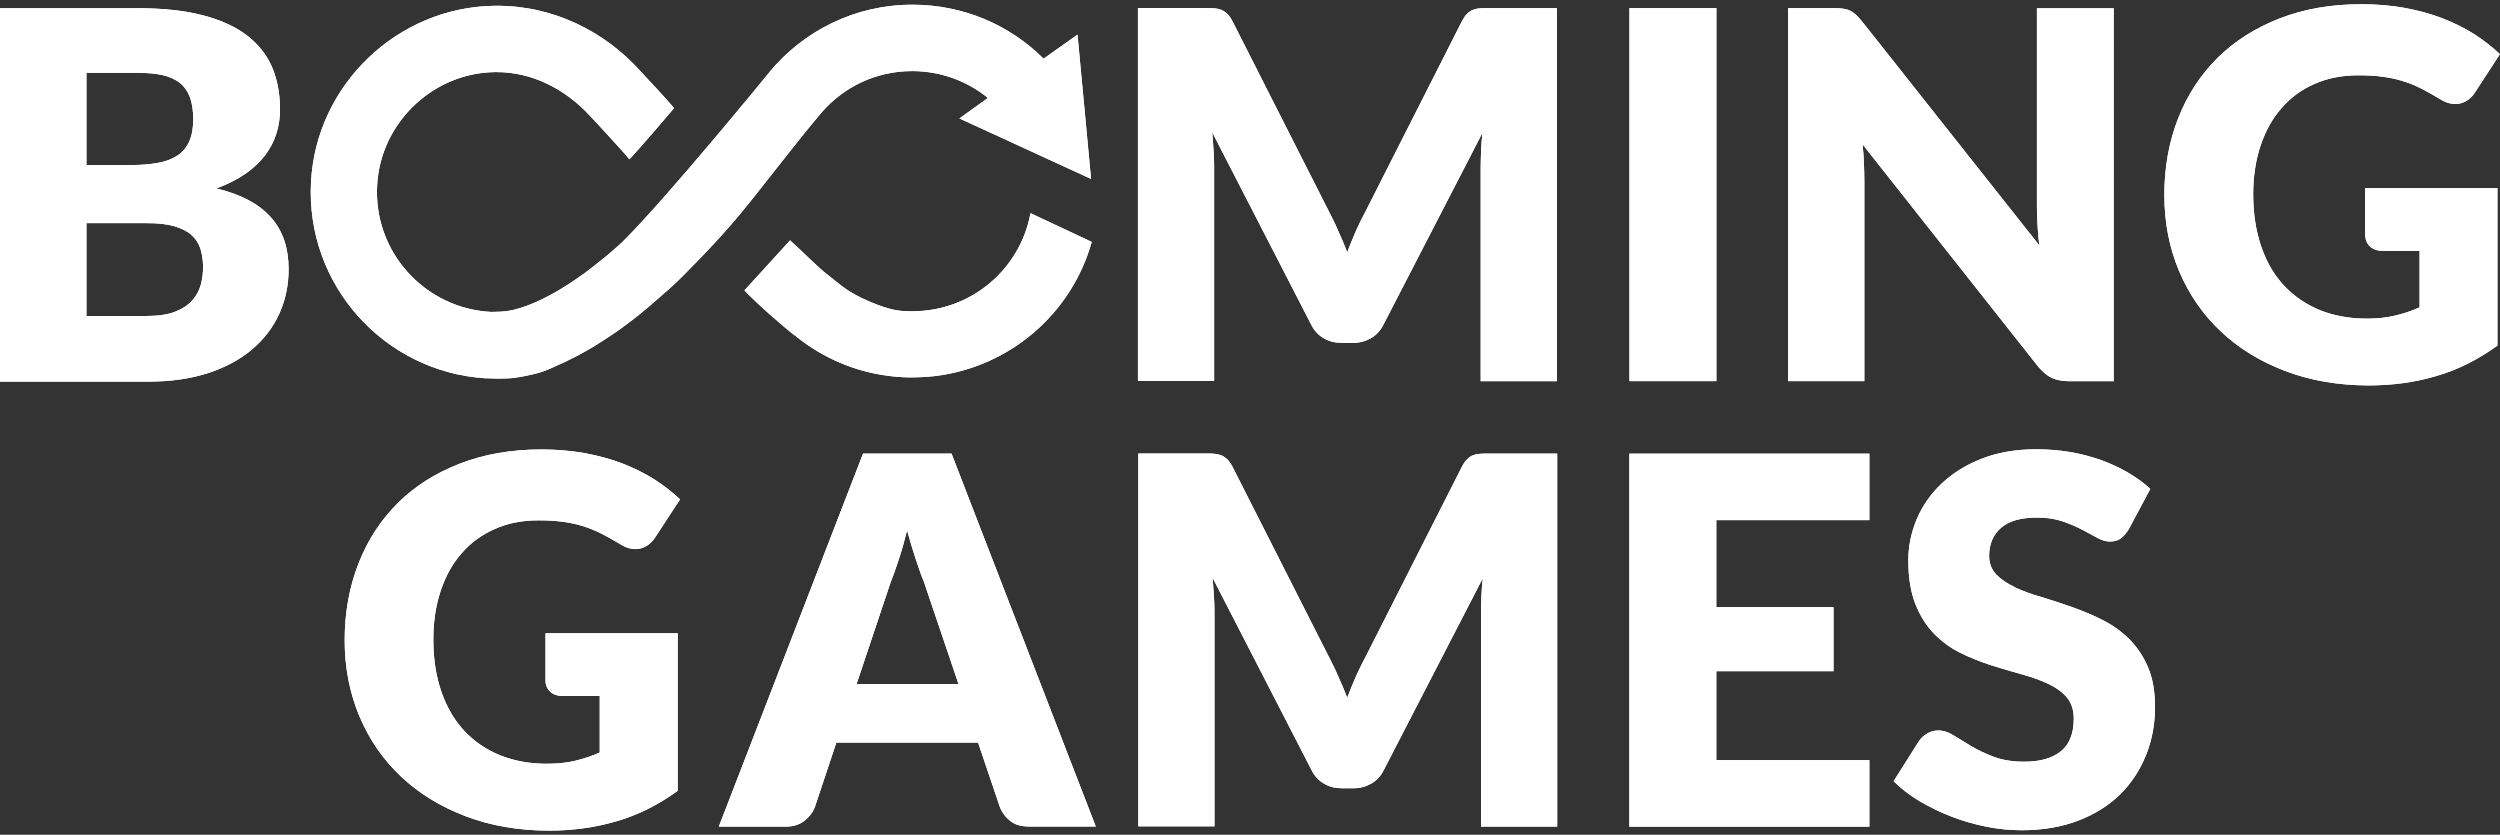 <?xml version="1.0" encoding="utf-8"?>
<svg xmlns="http://www.w3.org/2000/svg" id="Laag_1" viewBox="0 0 302.48 101">
  <rect x="0" y="0" width="302.48" height="101" fill="#333333" stroke="none"/>
  <defs>
    <style>.cls-1{fill:#fff;fill-rule:evenodd;stroke-width:0px;}</style>
  </defs>
  <path class="cls-1" d="m243.75,71.05c.93.43,2.02.84,3.23,1.18,1.2.36,2.43.77,3.7,1.21,1.25.45,2.5.95,3.7,1.57,1.2.59,2.27,1.37,3.23,2.3.93.93,1.7,2.07,2.27,3.39.57,1.34.86,2.93.86,4.82,0,2.09-.36,4.05-1.09,5.84-.73,1.82-1.77,3.41-3.13,4.75-1.36,1.34-3.07,2.41-5.07,3.18-2.02.77-4.29,1.16-6.86,1.16-1.41,0-2.84-.14-4.29-.43-1.45-.3-2.86-.7-4.22-1.23-1.36-.52-2.63-1.16-3.84-1.86-1.2-.73-2.25-1.52-3.13-2.41l3.09-4.89c.25-.34.57-.64.98-.89.41-.23.84-.36,1.32-.36.61,0,1.25.2,1.86.59.64.39,1.34.82,2.14,1.3.8.48,1.7.91,2.75,1.3,1.02.39,2.25.59,3.66.59,1.91,0,3.36-.41,4.43-1.25,1.04-.84,1.57-2.16,1.57-3.98,0-1.04-.3-1.91-.86-2.57s-1.34-1.21-2.27-1.64-2-.82-3.2-1.14c-1.2-.34-2.43-.7-3.68-1.09-1.25-.41-2.48-.89-3.68-1.48-1.2-.59-2.27-1.37-3.2-2.32s-1.7-2.16-2.27-3.59-.86-3.21-.86-5.32c0-1.68.34-3.34,1.02-4.96.68-1.62,1.68-3.05,3-4.3,1.32-1.25,2.93-2.27,4.86-3.02,1.91-.75,4.11-1.14,6.59-1.14,1.39,0,2.73.11,4.04.32s2.54.55,3.73.95c1.18.43,2.27.93,3.29,1.52,1.02.59,1.93,1.25,2.75,2l-2.61,4.89c-.32.5-.64.86-.98,1.12-.34.25-.77.36-1.32.36-.48,0-.98-.16-1.52-.45-.55-.3-1.16-.64-1.86-1-.68-.36-1.48-.7-2.36-1s-1.91-.45-3.04-.45c-1.95,0-3.43.41-4.38,1.25-.95.84-1.43,1.96-1.43,3.39,0,.91.3,1.66.86,2.25.57.59,1.34,1.11,2.27,1.54h0Zm-17.57-8.12h-18.52v10.53h14.18v7.75h-14.18v10.76h18.52v8.05h-29.04v-45.13h29.04v8.05Zm-79.34-8.03c.34.02.64.09.91.18.27.11.5.27.73.48.23.23.43.52.64.91l11.61,22.9c.41.8.82,1.59,1.18,2.46.39.84.75,1.71,1.09,2.59.34-.91.73-1.8,1.09-2.66.39-.86.8-1.68,1.23-2.48l11.56-22.81c.2-.39.41-.7.64-.91.23-.23.45-.39.73-.48.27-.11.57-.16.91-.18.34-.02.73-.02,1.18-.02h8.07v45.13h-9.22v-25.94c0-.59.02-1.25.05-1.96.02-.7.09-1.41.16-2.14l-11.97,23.19c-.36.73-.86,1.27-1.5,1.64-.64.36-1.34.57-2.16.57h-1.43c-.8,0-1.52-.18-2.16-.57-.64-.36-1.14-.91-1.5-1.64l-11.97-23.26c.07.75.11,1.48.16,2.18.05.7.07,1.37.07,1.96v25.94h-9.22v-45.11h7.98c.45,0,.84,0,1.18.02h0Zm-31.7-.02h-10.72l-17.45,45.13h8.18c.86,0,1.59-.25,2.18-.7.59-.48,1-1,1.23-1.57l2.63-7.89h17.15l2.66,7.87c.3.68.7,1.21,1.27,1.64s1.29.64,2.2.64h8.11l-17.45-45.11h0Zm-11.5,27.88l4.11-12.28c.32-.8.66-1.73,1-2.8.36-1.07.68-2.25,1-3.5.34,1.25.7,2.39,1.04,3.46.36,1.07.68,2,1,2.77l4.18,12.35h-12.33Zm6.73-74.16c3.41,0,6.61,1.18,9.16,3.25l-3.45,2.48,15.93,7.32-1.64-17.46-4.11,2.91c-4.16-4.16-9.82-6.53-15.86-6.53-6.98,0-13.2,3.18-17.34,8.19v.02c-.16.2-12.63,15.46-17.77,20.51-.27.27-.57.52-.86.77-.05.05-.11.09-.16.14-.36.32-.73.64-1.09.93-.07.07-.16.14-.23.18-.34.27-.68.55-1,.8-.09.07-.18.14-.25.2-.23.18-.45.34-.66.5-.09.07-.18.14-.25.2-.09.07-.18.14-.27.18-.3.2-.59.41-.86.61-.09.07-.16.11-.25.16l-.82.55c-.07.05-.14.09-.23.14-.25.16-.48.3-.7.43-.09.05-.18.11-.27.16-.23.14-.43.25-.64.36-1.5.82-2.75,1.34-3.79,1.66s-1.86.48-3.52.48c-8.04-.39-14.41-7.34-13.79-15.6.52-7.14,6.36-12.92,13.49-13.39,4.57-.3,8.59,1.66,11.59,4.59.5.48,4.57,4.87,5.43,5.94,1.54-1.66,5.25-6.03,5.39-6.19-.73-.95-3.79-4.18-4-4.41-4.36-4.89-10.66-8.07-17.72-7.98-11.75.16-21.56,9.55-22.2,21.28-.68,12.51,8.86,22.96,20.99,23.78.43.02,2.36.09,3.38-.02,1.04-.11,1.98-.34,2.77-.52,1.27-.3,2.57-.98,2.59-.98.07-.02.14-.07.2-.09.25-.11.52-.23.8-.36.11-.05.25-.11.36-.18.27-.14.57-.27.86-.43.11-.05.2-.11.32-.16.8-.43,1.66-.91,2.52-1.46.11-.07.25-.16.36-.23.32-.2.64-.41.98-.64.14-.09.3-.2.45-.3.32-.23.66-.45,1-.7.14-.11.27-.2.43-.32.34-.25.68-.52,1.02-.77.09-.07.18-.14.25-.2.07-.05.11-.09.18-.14.5-.39,1-.82,1.52-1.25.11-.09.25-.2.36-.32.39-.34.8-.68,1.2-1.04.18-.16.34-.32.52-.45.07-.07.16-.14.23-.2.3-.27.59-.55.91-.84.18-.16,4.73-4.62,7.79-8.35,3.07-3.73,6.39-8.19,9.79-12.21,2.66-3.07,6.56-5,10.93-5h0ZM179.16,1c-.34.02-.64.07-.91.18-.27.09-.5.25-.73.48-.23.2-.43.52-.64.91l-11.56,22.81c-.43.8-.84,1.62-1.23,2.48-.36.86-.75,1.75-1.09,2.66-.34-.89-.7-1.75-1.09-2.59-.36-.86-.77-1.66-1.18-2.46l-11.61-22.9c-.2-.39-.41-.68-.64-.91-.23-.2-.45-.36-.73-.48-.27-.09-.57-.16-.91-.18s-.73-.02-1.18-.02h-7.98v45.11h9.22v-25.94c0-.59-.02-1.25-.07-1.96-.05-.7-.09-1.43-.16-2.18l11.97,23.26c.36.73.86,1.27,1.5,1.64.64.39,1.36.57,2.16.57h1.43c.82,0,1.52-.2,2.16-.57s1.14-.91,1.5-1.64l11.97-23.19c-.07.73-.14,1.43-.16,2.14-.02.7-.05,1.37-.05,1.96v25.94h9.22V.98h-8.06c-.46,0-.84,0-1.18.02h0Z"/>
  <path class="cls-1" d="m110.4,37.66h-.32c-1.02-.02-2.11,0-4.84-1.16-2.7-1.16-3.29-1.84-5.27-3.39-1.14-.89-2.77-2.59-4.38-4.03-1.59,1.73-5.2,5.73-5.52,6.05,1.39,1.5,4.77,4.46,6.14,5.5l-.2-.18c3,2.5,6.66,4.25,10.68,4.91,1.25.2,2.34.3,3.38.3,1.14,0,2.07-.05,3.07-.16,8.97-1.09,16.5-7.48,18.95-16.23l-7.41-3.48c-1.27,6.89-7.27,11.87-14.27,11.87Zm175.79-9.17c0,.55.2,1,.57,1.34.36.34.89.52,1.54.52h4.45v6.84c-.95.43-1.95.75-2.98,1s-2.18.36-3.43.36c-2.04,0-3.91-.34-5.59-1-1.68-.68-3.13-1.66-4.34-2.93-1.2-1.27-2.14-2.84-2.79-4.71s-1-4-1-6.39c0-2.16.3-4.12.89-5.89s1.43-3.3,2.54-4.55c1.09-1.27,2.43-2.25,4-2.93,1.57-.7,3.34-1.04,5.29-1.04,1.04,0,2,.05,2.84.16s1.64.27,2.41.5,1.52.52,2.25.89,1.52.8,2.34,1.3c.86.55,1.68.73,2.43.57.75-.18,1.36-.61,1.84-1.34l3.02-4.64c-.91-.86-1.93-1.66-3.09-2.41-1.16-.73-2.43-1.37-3.82-1.91-1.39-.55-2.91-.95-4.57-1.27-1.66-.3-3.41-.45-5.29-.45-3.63,0-6.93.57-9.86,1.71-2.93,1.14-5.45,2.73-7.52,4.77-2.07,2.05-3.66,4.48-4.77,7.3-1.11,2.82-1.68,5.91-1.68,9.28s.59,6.37,1.77,9.19c1.18,2.82,2.86,5.25,5.02,7.3,2.16,2.05,4.77,3.66,7.82,4.82,3.04,1.16,6.43,1.75,10.13,1.75,2.84,0,5.57-.36,8.18-1.14,2.61-.75,5.07-2,7.38-3.68v-19.05h-16v5.76h0Zm-39.74-3.61c0,.7.02,1.48.07,2.3.05.82.11,1.66.23,2.52l-21.45-27.1c-.3-.36-.55-.64-.77-.84s-.45-.36-.7-.48-.52-.18-.84-.23c-.3-.05-.68-.07-1.14-.07h-5.5v45.13h9.22v-24.19c0-.66-.02-1.37-.05-2.11s-.07-1.55-.16-2.34l21.27,26.92c.55.64,1.09,1.09,1.64,1.34.55.25,1.23.39,2.02.39h5.45V1h-9.29v23.87h0ZM197.15.98h10.52v45.13h-10.52V.98ZM26.2,22.79c1.36-.5,2.52-1.09,3.5-1.77.98-.68,1.77-1.43,2.39-2.25s1.07-1.71,1.36-2.64c.3-.95.43-1.91.43-2.93,0-1.86-.32-3.55-.95-5.05-.64-1.5-1.64-2.77-3.02-3.84-1.39-1.07-3.18-1.89-5.36-2.46-2.18-.57-4.84-.86-7.95-.86H0v45.18h18.02c2.7,0,5.09-.36,7.2-1.04,2.11-.7,3.88-1.66,5.32-2.89,1.43-1.23,2.52-2.66,3.27-4.32s1.11-3.46,1.11-5.37c0-2.55-.7-4.64-2.14-6.25-1.43-1.62-3.61-2.78-6.59-3.5h0Zm-15.75-13.96v-.02h6.14c1.18,0,2.18.09,3.04.27.84.18,1.54.5,2.11.93.55.43.95,1.02,1.23,1.73.27.73.41,1.62.41,2.68s-.16,2-.5,2.73-.82,1.3-1.48,1.71c-.64.41-1.43.7-2.36.86-.93.16-1.98.25-3.13.25h-5.45v-11.14h0Zm13.84,25.62c-.18.7-.52,1.32-1.02,1.89s-1.18,1.02-2.07,1.37c-.86.34-2,.52-3.38.52h-7.36v-11.23h7.32c1.32,0,2.41.11,3.27.36s1.57.59,2.09,1.05c.52.45.89,1.02,1.11,1.68.2.66.32,1.41.32,2.23,0,.72-.09,1.43-.27,2.14h0Zm23.84,26.41c2.07-2.05,4.59-3.64,7.52-4.77,2.93-1.14,6.23-1.71,9.86-1.71,1.89,0,3.63.16,5.29.45,1.66.32,3.18.73,4.57,1.27,1.39.55,2.66,1.18,3.82,1.91,1.16.75,2.18,1.55,3.09,2.41l-3.02,4.62c-.48.73-1.09,1.16-1.84,1.34-.75.16-1.57-.02-2.43-.57-.82-.5-1.61-.93-2.34-1.3-.73-.36-1.48-.66-2.25-.89s-1.57-.39-2.41-.5-1.79-.16-2.84-.16c-1.95,0-3.73.34-5.29,1.05-1.57.68-2.91,1.66-4,2.93-1.11,1.25-1.95,2.77-2.54,4.55-.59,1.77-.89,3.73-.89,5.89,0,2.39.34,4.52,1,6.39s1.59,3.43,2.79,4.71c1.2,1.27,2.66,2.25,4.34,2.93,1.68.66,3.54,1,5.59,1,1.25,0,2.41-.11,3.43-.36s2.02-.57,2.98-1v-6.84h-4.45c-.66,0-1.18-.18-1.54-.52-.36-.34-.57-.8-.57-1.34v-5.73h16v19.06c-2.32,1.68-4.77,2.93-7.38,3.68-2.61.77-5.34,1.14-8.18,1.14-3.7,0-7.09-.59-10.13-1.75-3.04-1.16-5.66-2.77-7.82-4.82-2.16-2.05-3.84-4.48-5.02-7.3-1.18-2.82-1.77-5.89-1.77-9.19s.57-6.46,1.68-9.28c1.11-2.83,2.7-5.26,4.77-7.31Z"/>
  <path class="cls-1" d="m243.75,71.05c.93.43,2.02.84,3.23,1.18,1.2.36,2.43.77,3.7,1.21,1.25.45,2.5.95,3.7,1.57,1.2.59,2.27,1.37,3.23,2.3.93.93,1.7,2.07,2.27,3.39.57,1.34.86,2.93.86,4.82,0,2.09-.36,4.05-1.09,5.84-.73,1.82-1.77,3.41-3.13,4.75-1.36,1.34-3.07,2.41-5.07,3.18-2.02.77-4.29,1.16-6.86,1.16-1.41,0-2.84-.14-4.29-.43-1.45-.3-2.86-.7-4.22-1.23-1.36-.52-2.63-1.16-3.84-1.86-1.2-.73-2.25-1.52-3.13-2.41l3.09-4.89c.25-.34.57-.64.98-.89.41-.23.84-.36,1.32-.36.61,0,1.25.2,1.86.59.64.39,1.34.82,2.14,1.3.8.48,1.7.91,2.75,1.3,1.02.39,2.25.59,3.66.59,1.91,0,3.36-.41,4.43-1.25,1.04-.84,1.57-2.16,1.57-3.98,0-1.04-.3-1.91-.86-2.57s-1.34-1.21-2.27-1.64-2-.82-3.2-1.14c-1.2-.34-2.43-.7-3.68-1.09-1.25-.41-2.48-.89-3.68-1.48-1.2-.59-2.27-1.37-3.2-2.32s-1.7-2.16-2.27-3.59-.86-3.21-.86-5.32c0-1.68.34-3.34,1.02-4.96.68-1.62,1.68-3.05,3-4.3,1.32-1.25,2.93-2.27,4.86-3.02,1.91-.75,4.11-1.14,6.59-1.14,1.39,0,2.73.11,4.04.32s2.54.55,3.73.95c1.18.43,2.27.93,3.29,1.52,1.02.59,1.93,1.25,2.75,2l-2.61,4.89c-.32.5-.64.86-.98,1.12-.34.25-.77.36-1.32.36-.48,0-.98-.16-1.52-.45-.55-.3-1.16-.64-1.86-1-.68-.36-1.48-.7-2.36-1s-1.91-.45-3.04-.45c-1.95,0-3.43.41-4.38,1.25-.95.84-1.43,1.96-1.43,3.39,0,.91.3,1.66.86,2.25.57.59,1.34,1.11,2.27,1.54h0Zm-17.57-8.12h-18.52v10.53h14.18v7.75h-14.18v10.76h18.52v8.05h-29.04v-45.13h29.04v8.05Zm-79.34-8.03c.34.02.64.09.91.18.27.11.5.27.73.48.23.23.43.52.64.91l11.61,22.9c.41.8.82,1.59,1.18,2.46.39.84.75,1.71,1.09,2.59.34-.91.73-1.8,1.09-2.66.39-.86.8-1.68,1.23-2.48l11.56-22.81c.2-.39.41-.7.64-.91.23-.23.45-.39.73-.48.27-.11.57-.16.91-.18.34-.02.73-.02,1.18-.02h8.07v45.13h-9.22v-25.94c0-.59.02-1.25.05-1.96.02-.7.09-1.41.16-2.14l-11.97,23.19c-.36.73-.86,1.27-1.5,1.64-.64.36-1.34.57-2.16.57h-1.43c-.8,0-1.52-.18-2.16-.57-.64-.36-1.14-.91-1.5-1.64l-11.97-23.26c.07.75.11,1.48.16,2.18.05.7.07,1.37.07,1.96v25.94h-9.22v-45.11h7.98c.45,0,.84,0,1.18.02h0Zm-31.7-.02h-10.72l-17.45,45.13h8.18c.86,0,1.59-.25,2.18-.7.59-.48,1-1,1.23-1.57l2.63-7.89h17.15l2.66,7.87c.3.68.7,1.21,1.27,1.64s1.29.64,2.2.64h8.11l-17.45-45.11h0Zm-11.5,27.88l4.11-12.28c.32-.8.66-1.73,1-2.8.36-1.07.68-2.25,1-3.5.34,1.25.7,2.39,1.04,3.46.36,1.07.68,2,1,2.77l4.18,12.35h-12.33Zm6.73-74.16c3.41,0,6.61,1.18,9.16,3.25l-3.45,2.48,15.93,7.32-1.64-17.46-4.11,2.91c-4.16-4.16-9.82-6.53-15.86-6.53-6.98,0-13.2,3.18-17.34,8.19v.02c-.16.2-12.63,15.46-17.77,20.51-.27.27-.57.52-.86.77-.05.05-.11.09-.16.14-.36.32-.73.64-1.09.93-.07.07-.16.14-.23.18-.34.27-.68.55-1,.8-.09.07-.18.14-.25.2-.23.18-.45.34-.66.5-.09.07-.18.14-.25.2-.09.07-.18.14-.27.18-.3.2-.59.41-.86.61-.09.07-.16.11-.25.16l-.82.55c-.07.05-.14.09-.23.14-.25.16-.48.3-.7.43-.09.05-.18.11-.27.16-.23.14-.43.25-.64.36-1.5.82-2.75,1.34-3.79,1.66s-1.86.48-3.52.48c-8.04-.39-14.41-7.34-13.79-15.6.52-7.14,6.36-12.92,13.49-13.39,4.57-.3,8.59,1.66,11.59,4.59.5.48,4.57,4.87,5.43,5.94,1.54-1.66,5.25-6.03,5.39-6.19-.73-.95-3.79-4.18-4-4.41-4.36-4.89-10.66-8.07-17.72-7.98-11.75.16-21.56,9.55-22.2,21.28-.68,12.51,8.86,22.96,20.99,23.78.43.02,2.36.09,3.38-.02,1.04-.11,1.98-.34,2.77-.52,1.27-.3,2.57-.98,2.59-.98.07-.02.14-.07.2-.09.25-.11.52-.23.8-.36.11-.05.25-.11.36-.18.27-.14.57-.27.86-.43.11-.05.2-.11.32-.16.8-.43,1.66-.91,2.52-1.46.11-.07.25-.16.36-.23.32-.2.64-.41.98-.64.14-.09.3-.2.45-.3.32-.23.66-.45,1-.7.14-.11.27-.2.43-.32.34-.25.68-.52,1.02-.77.09-.07.18-.14.25-.2.07-.05.11-.09.18-.14.5-.39,1-.82,1.52-1.25.11-.09.25-.2.36-.32.39-.34.8-.68,1.2-1.04.18-.16.34-.32.52-.45.07-.07.16-.14.23-.2.3-.27.59-.55.91-.84.18-.16,4.73-4.62,7.79-8.35,3.07-3.73,6.39-8.19,9.79-12.21,2.66-3.07,6.56-5,10.93-5h0ZM179.16,1c-.34.02-.64.07-.91.18-.27.09-.5.25-.73.48-.23.2-.43.52-.64.91l-11.56,22.81c-.43.8-.84,1.62-1.23,2.48-.36.86-.75,1.75-1.09,2.66-.34-.89-.7-1.75-1.09-2.59-.36-.86-.77-1.66-1.18-2.46l-11.61-22.9c-.2-.39-.41-.68-.64-.91-.23-.2-.45-.36-.73-.48-.27-.09-.57-.16-.91-.18s-.73-.02-1.18-.02h-7.98v45.11h9.22v-25.94c0-.59-.02-1.25-.07-1.96-.05-.7-.09-1.43-.16-2.18l11.97,23.26c.36.73.86,1.27,1.5,1.64.64.39,1.36.57,2.16.57h1.43c.82,0,1.52-.2,2.16-.57s1.14-.91,1.5-1.64l11.97-23.19c-.07.73-.14,1.43-.16,2.14-.02.7-.05,1.37-.05,1.96v25.94h9.22V.98h-8.06c-.46,0-.84,0-1.18.02h0Z"/>
  <path class="cls-1" d="m110.4,37.66h-.32c-1.02-.02-2.11,0-4.84-1.16-2.7-1.16-3.29-1.84-5.27-3.39-1.14-.89-2.77-2.59-4.38-4.03-1.59,1.73-5.2,5.73-5.52,6.05,1.39,1.5,4.77,4.46,6.14,5.5l-.2-.18c3,2.5,6.66,4.25,10.68,4.91,1.25.2,2.34.3,3.38.3,1.14,0,2.07-.05,3.07-.16,8.97-1.09,16.5-7.48,18.95-16.23l-7.41-3.48c-1.27,6.89-7.27,11.87-14.27,11.87Zm175.79-9.17c0,.55.2,1,.57,1.34.36.34.89.52,1.54.52h4.45v6.84c-.95.43-1.95.75-2.98,1s-2.18.36-3.43.36c-2.04,0-3.91-.34-5.59-1-1.68-.68-3.13-1.66-4.34-2.93-1.2-1.27-2.14-2.84-2.79-4.71s-1-4-1-6.39c0-2.16.3-4.12.89-5.89s1.43-3.3,2.54-4.55c1.09-1.27,2.43-2.25,4-2.93,1.57-.7,3.34-1.04,5.29-1.04,1.04,0,2,.05,2.84.16s1.64.27,2.41.5,1.52.52,2.25.89,1.52.8,2.34,1.3c.86.55,1.68.73,2.43.57.75-.18,1.36-.61,1.84-1.34l3.02-4.64c-.91-.86-1.93-1.66-3.09-2.41-1.16-.73-2.43-1.37-3.82-1.91-1.39-.55-2.91-.95-4.57-1.27-1.66-.3-3.41-.45-5.29-.45-3.63,0-6.93.57-9.86,1.71-2.93,1.14-5.45,2.73-7.52,4.77-2.07,2.05-3.66,4.48-4.77,7.3-1.11,2.82-1.68,5.91-1.68,9.28s.59,6.37,1.77,9.19c1.18,2.82,2.86,5.25,5.02,7.3,2.16,2.05,4.77,3.66,7.82,4.82,3.04,1.16,6.43,1.75,10.13,1.75,2.84,0,5.57-.36,8.18-1.14,2.61-.75,5.07-2,7.38-3.68v-19.05h-16v5.76h0Zm-39.74-3.61c0,.7.02,1.48.07,2.3.05.82.11,1.66.23,2.52l-21.45-27.1c-.3-.36-.55-.64-.77-.84s-.45-.36-.7-.48-.52-.18-.84-.23c-.3-.05-.68-.07-1.14-.07h-5.5v45.13h9.22v-24.19c0-.66-.02-1.37-.05-2.11s-.07-1.55-.16-2.34l21.27,26.92c.55.64,1.09,1.09,1.64,1.34.55.25,1.23.39,2.02.39h5.45V1h-9.29v23.87h0ZM197.15.98h10.52v45.13h-10.52V.98ZM26.2,22.79c1.36-.5,2.52-1.09,3.5-1.77.98-.68,1.77-1.43,2.39-2.25s1.07-1.71,1.36-2.64c.3-.95.43-1.91.43-2.93,0-1.86-.32-3.55-.95-5.05-.64-1.5-1.64-2.77-3.02-3.84-1.39-1.07-3.18-1.89-5.36-2.46-2.18-.57-4.84-.86-7.95-.86H0v45.18h18.02c2.7,0,5.09-.36,7.2-1.04,2.11-.7,3.88-1.66,5.32-2.89,1.43-1.23,2.52-2.66,3.27-4.32s1.11-3.46,1.11-5.37c0-2.55-.7-4.64-2.14-6.25-1.43-1.62-3.61-2.78-6.59-3.5h0Zm-15.75-13.96v-.02h6.14c1.18,0,2.18.09,3.04.27.84.18,1.54.5,2.11.93.55.43.95,1.02,1.23,1.73.27.73.41,1.62.41,2.68s-.16,2-.5,2.73-.82,1.3-1.48,1.71c-.64.41-1.43.7-2.36.86-.93.16-1.98.25-3.13.25h-5.45v-11.14h0Zm13.84,25.62c-.18.7-.52,1.32-1.02,1.89s-1.18,1.02-2.07,1.37c-.86.34-2,.52-3.38.52h-7.36v-11.23h7.32c1.32,0,2.41.11,3.27.36s1.57.59,2.09,1.05c.52.45.89,1.02,1.11,1.68.2.66.32,1.41.32,2.23,0,.72-.09,1.43-.27,2.14h0Zm23.84,26.41c2.07-2.05,4.59-3.64,7.52-4.77,2.93-1.14,6.23-1.71,9.86-1.71,1.89,0,3.63.16,5.29.45,1.66.32,3.18.73,4.57,1.27,1.39.55,2.66,1.18,3.82,1.91,1.16.75,2.18,1.55,3.09,2.41l-3.02,4.62c-.48.73-1.09,1.16-1.84,1.34-.75.16-1.57-.02-2.43-.57-.82-.5-1.61-.93-2.34-1.3-.73-.36-1.48-.66-2.25-.89s-1.57-.39-2.41-.5-1.79-.16-2.84-.16c-1.95,0-3.73.34-5.29,1.05-1.57.68-2.91,1.66-4,2.93-1.11,1.25-1.95,2.77-2.54,4.55-.59,1.77-.89,3.73-.89,5.89,0,2.39.34,4.52,1,6.39s1.59,3.43,2.79,4.71c1.2,1.27,2.66,2.25,4.34,2.93,1.68.66,3.54,1,5.59,1,1.25,0,2.41-.11,3.43-.36s2.02-.57,2.98-1v-6.84h-4.45c-.66,0-1.18-.18-1.54-.52-.36-.34-.57-.8-.57-1.34v-5.73h16v19.06c-2.32,1.68-4.77,2.93-7.38,3.68-2.61.77-5.34,1.14-8.18,1.14-3.7,0-7.09-.59-10.13-1.75-3.04-1.16-5.66-2.77-7.82-4.82-2.16-2.05-3.84-4.48-5.02-7.3-1.18-2.82-1.77-5.89-1.77-9.19s.57-6.46,1.68-9.28c1.11-2.83,2.7-5.26,4.77-7.31Z"/>
</svg>